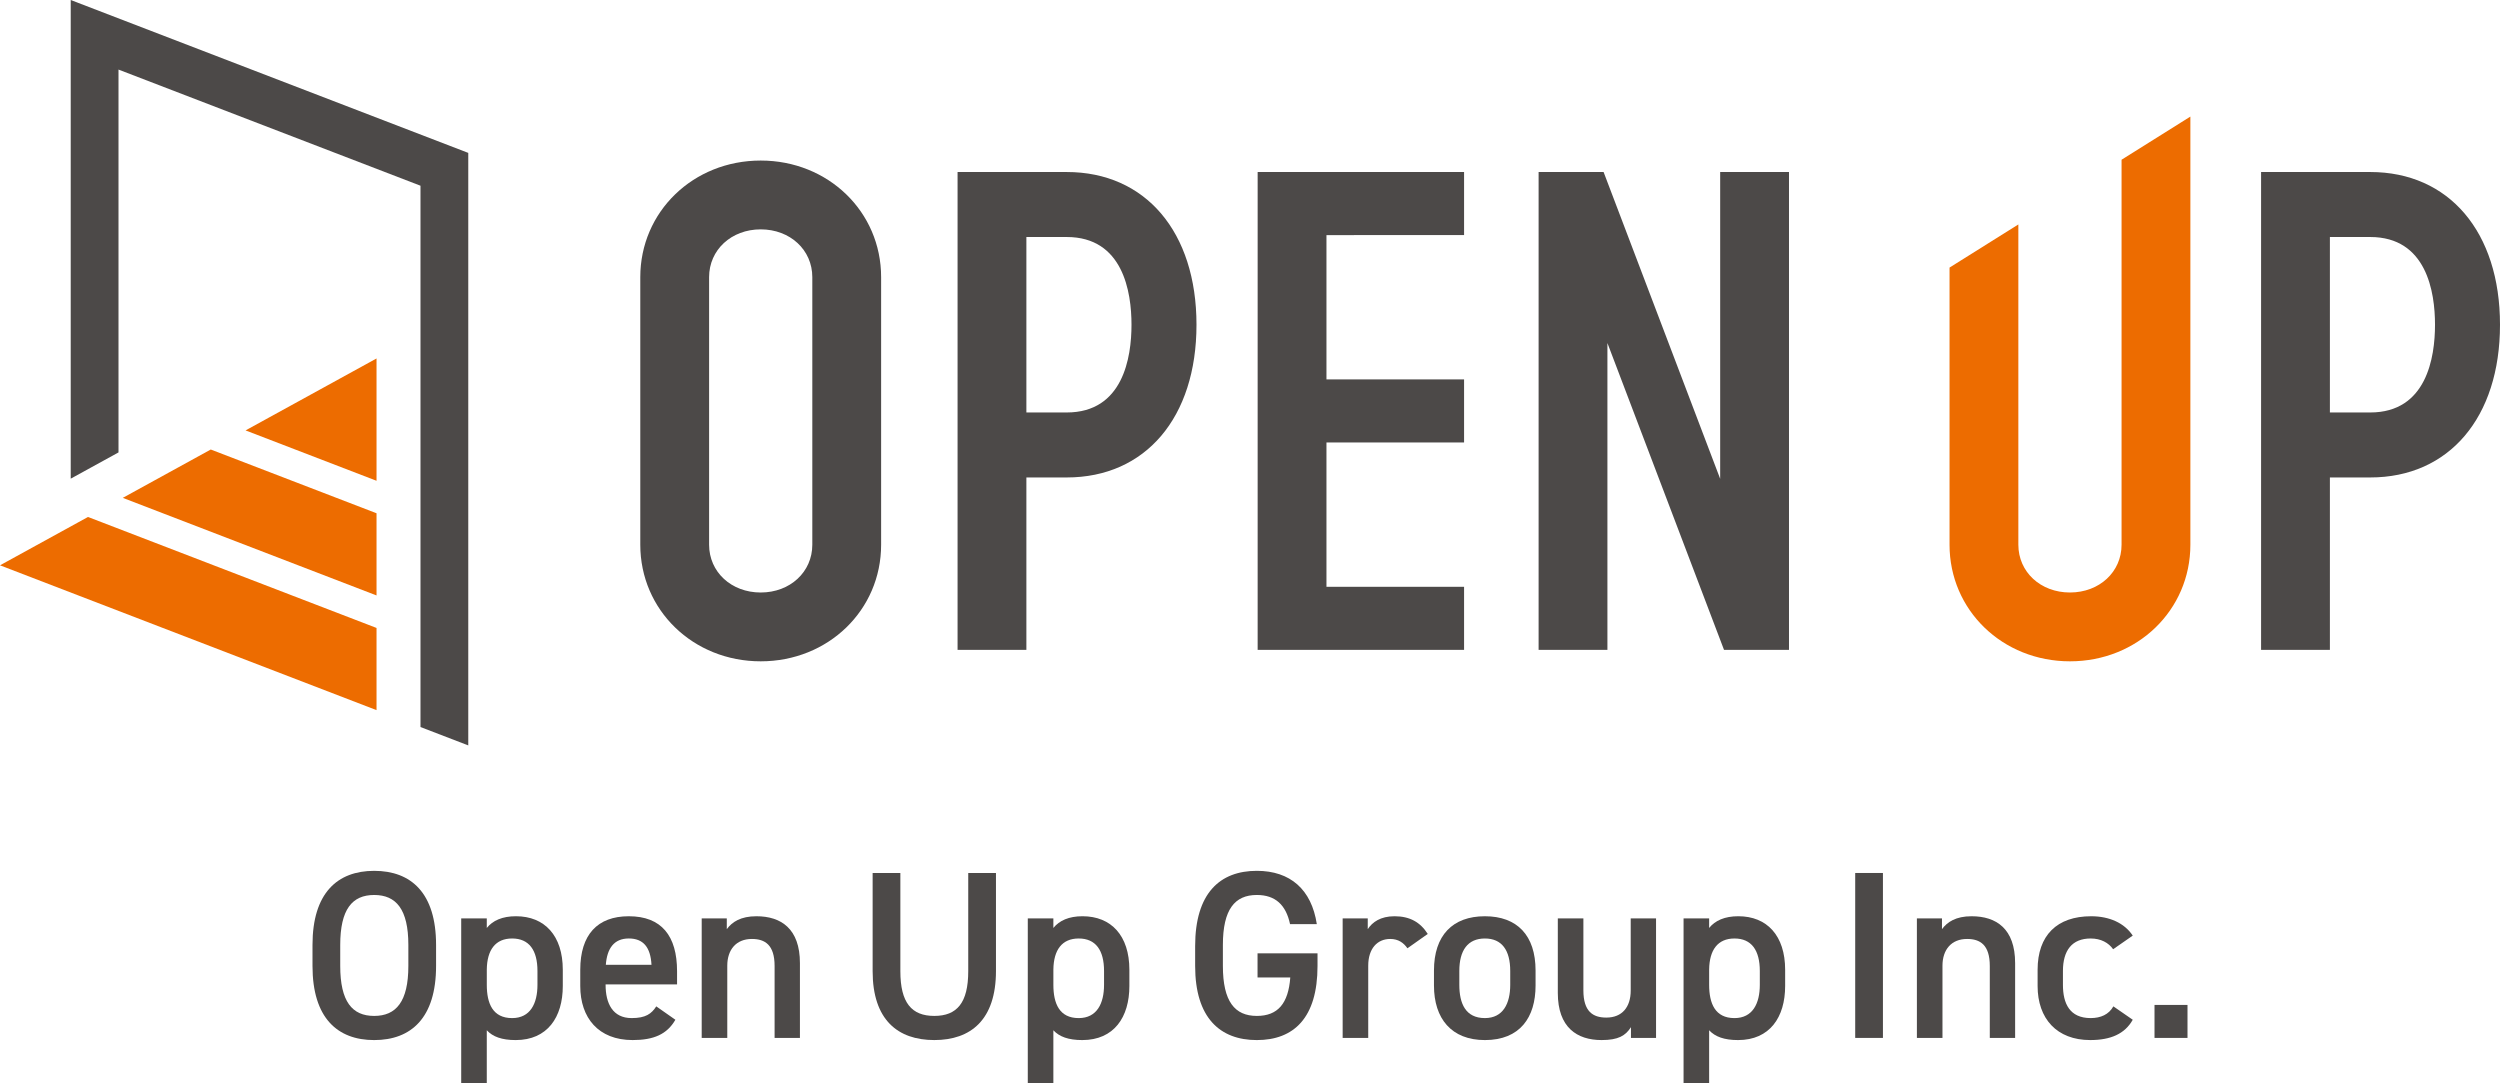 <svg viewBox="0 0 240 104" xmlns="http://www.w3.org/2000/svg"><path d="m6.789 0v45.952l4.587-2.52v-36.753l28.991 11.15v51.966l4.587 1.764v-56.881z" fill="#4c4948"/><path d="m11.787 47.794 24.36 9.369v-7.89l-15.913-6.12zm-11.787 6.476 36.147 13.903v-7.89l-27.7-10.654zm23.574-12.951 12.573 4.836v-11.743z" fill="#ed6c00"/><path d="m73.028 15.413c-6.482 0-11.56 4.916-11.56 11.193v25.688c0 6.276 5.078 11.193 11.56 11.193s11.56-4.916 11.56-11.193v-25.688c0-6.276-5.078-11.193-11.56-11.193zm4.954 36.881c0 2.615-2.13 4.587-4.954 4.587s-4.954-1.972-4.954-4.587v-25.688c0-2.615 2.13-4.587 4.954-4.587s4.954 1.972 4.954 4.587z" fill="#4c4948"/><path d="m102.404 16.514h-10.477v45.872h6.606v-16.55h3.871c7.568 0 12.459-5.755 12.459-14.661s-4.891-14.661-12.459-14.661zm0 23.083h-3.871v-16.844h3.871c5.412 0 6.22 5.277 6.22 8.422s-.808 8.422-6.22 8.422z" fill="#4c4948"/><path d="m227.541 16.514h-10.477v45.872h6.606v-16.55h3.871c7.568 0 12.459-5.755 12.459-14.661s-4.891-14.661-12.459-14.661zm0 23.083h-3.871v-16.844h3.871c5.412 0 6.22 5.277 6.22 8.422s-.808 8.422-6.22 8.422z" fill="#4c4948"/><path d="m140.551 22.569v-6.055h-19.817v45.872h19.817v-6.055h-13.211v-13.853h13.211v-6.055h-13.211v-13.853z" fill="#4c4948"/><path d="m203.67 15.334v36.959c0 2.615-2.13 4.587-4.954 4.587s-4.954-1.972-4.954-4.587v-30.747l-6.606 4.142v26.606c0 6.276 5.078 11.193 11.56 11.193s11.56-4.916 11.56-11.193v-41.101z" fill="#ed6c00"/><g fill="#4c4948"><path d="m165.137 16.514v29.453l-11.192-29.453h-6.239v45.872h6.606v-29.454l11.193 29.454 6.238-0v-45.872z"/><path d="m35.92 99.847c-3.534 0-5.92-2.134-5.92-7.114v-2.019c0-4.98 2.386-7.113 5.92-7.113 3.557 0 5.943 2.134 5.943 7.113v2.019c0 4.98-2.386 7.114-5.943 7.114zm-3.258-7.114c0 3.419 1.147 4.796 3.258 4.796 2.111 0 3.282-1.377 3.282-4.796v-2.019c0-3.419-1.17-4.796-3.282-4.796-2.111 0-3.258 1.377-3.258 4.796z"/><path d="m54.028 94.661c0 2.983-1.469 5.186-4.521 5.186-1.331 0-2.203-.322-2.776-.941v5.094h-2.455v-15.834h2.455v.918c.573-.712 1.492-1.125 2.799-1.125 2.754 0 4.498 1.859 4.498 5.14v1.56zm-2.432-.115v-1.331c0-1.996-.803-3.12-2.432-3.12-1.606 0-2.409 1.101-2.432 2.983v1.469c0 1.79.573 3.19 2.432 3.19 1.744 0 2.432-1.4 2.432-3.19z"/><path d="m64.837 97.896c-.803 1.4-2.088 1.95-4.107 1.95-3.281 0-5.025-2.134-5.025-5.186v-1.56c0-3.373 1.652-5.14 4.658-5.14 3.143 0 4.635 1.882 4.635 5.278v1.262h-6.861v.046c0 1.79.688 3.19 2.501 3.19 1.354 0 1.905-.413 2.364-1.125l1.835 1.285zm-6.677-5.278h4.383c-.092-1.675-.78-2.524-2.18-2.524-1.423 0-2.088.964-2.203 2.524z"/><path d="m67.363 88.166h2.409v1.033c.505-.688 1.331-1.239 2.845-1.239 2.363 0 4.176 1.193 4.176 4.498v7.182h-2.432v-6.907c0-2.019-.918-2.593-2.18-2.593-1.515 0-2.363 1.033-2.363 2.57v6.93h-2.455z"/><path d="m95.613 83.806v9.408c0 4.681-2.409 6.632-5.92 6.632s-5.92-1.95-5.92-6.609v-9.431h2.662v9.431c0 3.029 1.079 4.291 3.258 4.291 2.18 0 3.258-1.262 3.258-4.291v-9.431h2.662z"/><path d="m108.42 94.661c0 2.983-1.469 5.186-4.521 5.186-1.331 0-2.203-.322-2.776-.941v5.094h-2.455v-15.834h2.455v.918c.574-.712 1.492-1.125 2.799-1.125 2.754 0 4.498 1.859 4.498 5.14v1.56zm-2.432-.115v-1.331c0-1.996-.803-3.12-2.432-3.12-1.606 0-2.409 1.101-2.432 2.983v1.469c0 1.79.574 3.19 2.432 3.19 1.744 0 2.432-1.4 2.432-3.19z"/><path d="m126.482 91.517v1.216c0 4.98-2.272 7.114-5.828 7.114-3.534 0-5.92-2.134-5.92-7.114v-1.905c0-5.094 2.386-7.228 5.92-7.228 3.212 0 5.255 1.79 5.76 5.117h-2.57c-.39-1.836-1.4-2.799-3.189-2.799-2.111 0-3.258 1.377-3.258 4.796v2.019c0 3.419 1.147 4.796 3.258 4.796 2.019 0 3.029-1.193 3.212-3.694h-3.143v-2.317h5.76z"/><path d="m135.113 91.035c-.368-.528-.872-.895-1.652-.895-1.239 0-2.111.918-2.111 2.57v6.93h-2.455v-11.474h2.409v1.033c.436-.665 1.216-1.239 2.57-1.239 1.469 0 2.478.574 3.19 1.698l-1.95 1.377z"/><path d="m147.414 94.615c0 3.052-1.492 5.232-4.865 5.232-3.212 0-4.888-2.065-4.888-5.232v-1.446c0-3.373 1.79-5.209 4.888-5.209 3.098 0 4.865 1.836 4.865 5.209zm-2.432-.069v-1.331c0-1.996-.803-3.12-2.432-3.12-1.652 0-2.455 1.147-2.455 3.12v1.331c0 1.79.597 3.19 2.455 3.19 1.744 0 2.432-1.4 2.432-3.19z"/><path d="m158.981 99.64h-2.409v-1.033c-.528.826-1.216 1.239-2.822 1.239-2.363 0-4.2-1.216-4.2-4.521v-7.16h2.455v6.907c0 2.042.918 2.616 2.203 2.616 1.515 0 2.34-1.01 2.34-2.593v-6.93h2.432z"/><path d="m171.374 94.661c0 2.983-1.469 5.186-4.52 5.186-1.331 0-2.203-.322-2.777-.941v5.094h-2.455v-15.834h2.455v.918c.574-.712 1.492-1.125 2.8-1.125 2.753 0 4.497 1.859 4.497 5.14v1.56zm-2.432-.115v-1.331c0-1.996-.803-3.12-2.432-3.12-1.606 0-2.409 1.101-2.432 2.983v1.469c0 1.79.574 3.19 2.432 3.19 1.744 0 2.432-1.4 2.432-3.19z"/><path d="m180.762 99.64h-2.662v-15.834h2.662z"/><path d="m184.021 88.166h2.409v1.033c.505-.688 1.331-1.239 2.846-1.239 2.363 0 4.176 1.193 4.176 4.498v7.182h-2.432v-6.907c0-2.019-.918-2.593-2.18-2.593-1.514 0-2.363 1.033-2.363 2.57v6.93h-2.455z"/><path d="m204.744 97.896c-.758 1.354-2.111 1.95-4.085 1.95-3.212 0-5.049-2.065-5.049-5.186v-1.56c0-3.304 1.859-5.14 5.14-5.14 1.744 0 3.189.643 3.993 1.859l-1.882 1.308c-.436-.619-1.17-1.032-2.157-1.032-1.79 0-2.662 1.147-2.662 3.12v1.331c0 1.79.643 3.19 2.662 3.19.964 0 1.744-.344 2.18-1.125z"/><path d="m210 99.64h-3.167v-3.167h3.167z"/></g></svg>